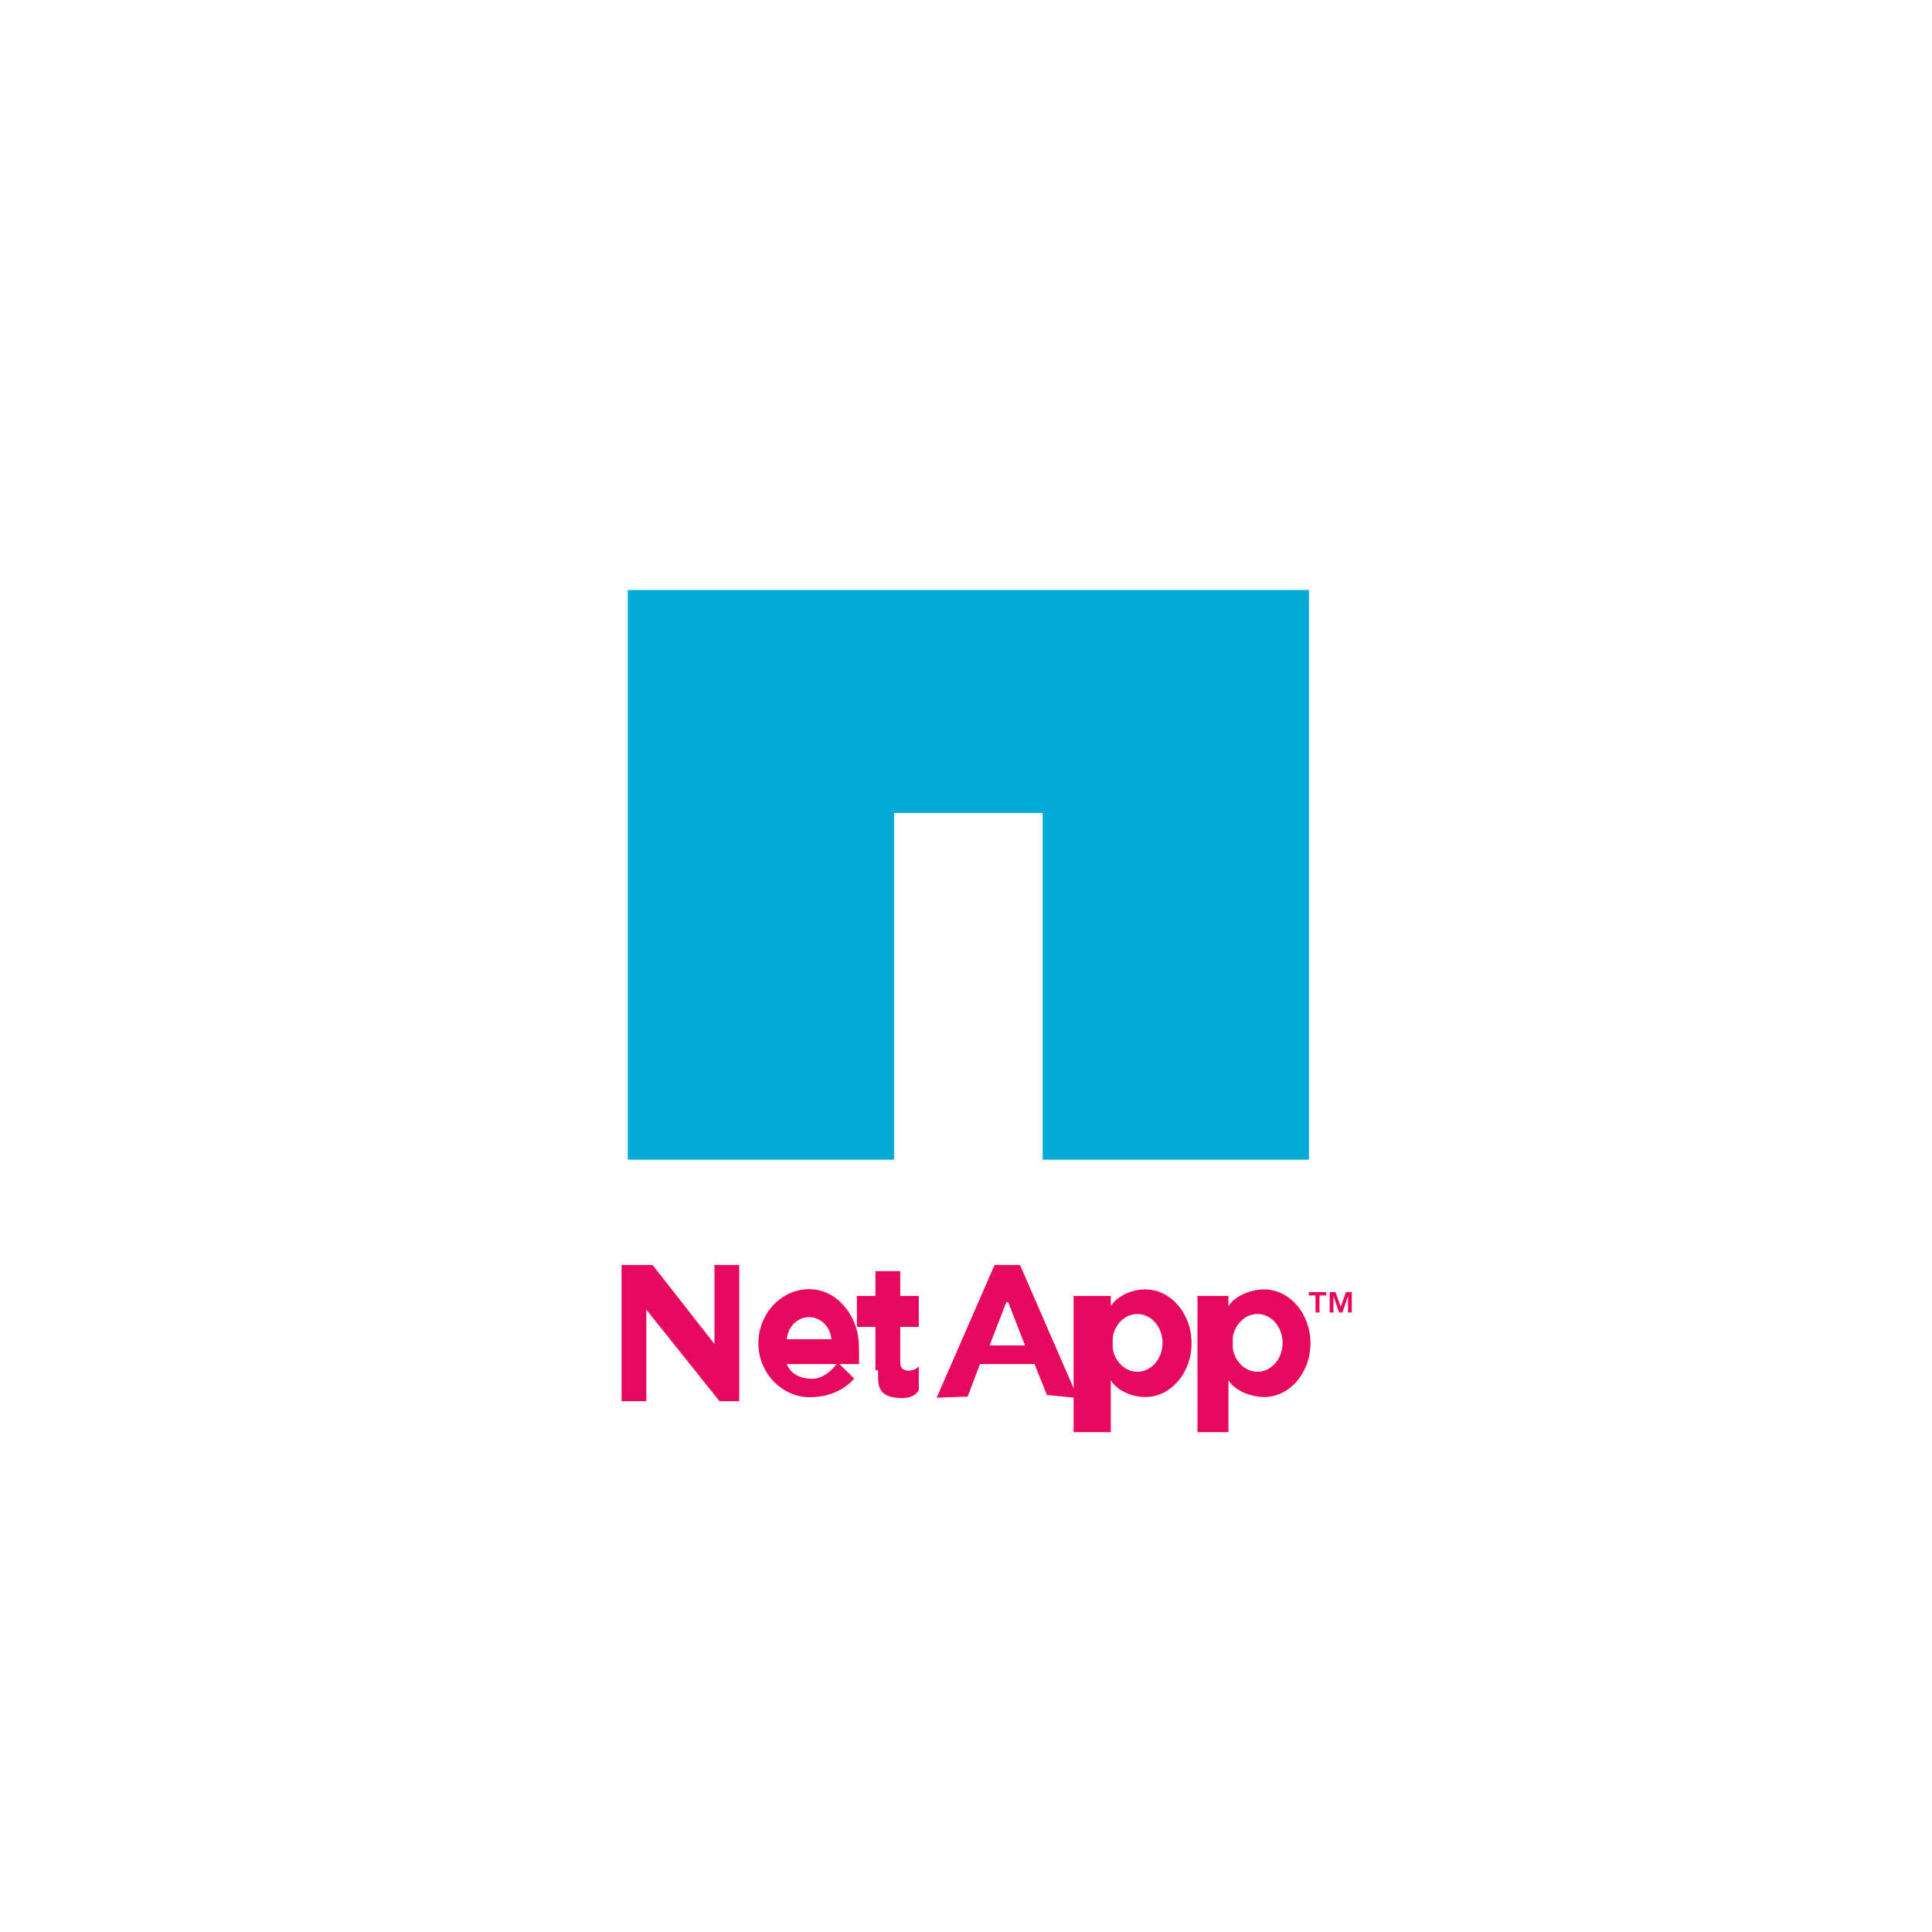 <?xml version="1.0" encoding="utf-8"?>
<!-- Generator: Adobe Illustrator 15.0.0, SVG Export Plug-In  -->
<!DOCTYPE svg PUBLIC "-//W3C//DTD SVG 1.1//EN" "http://www.w3.org/Graphics/SVG/1.1/DTD/svg11.dtd">
<svg version="1.1"
	 xmlns="http://www.w3.org/2000/svg" xmlns:xlink="http://www.w3.org/1999/xlink" xmlns:a="http://ns.adobe.com/AdobeSVGViewerExtensions/3.0/"
	 x="0px" y="0px" width="312px" height="312px" viewBox="0 -0.002 312 312" enable-background="new 0 -0.002 312 312"
	 xml:space="preserve">
<defs>
</defs>

<polygon fill="#E6075E" points="115.379,217.039 105.381,204.278 100.379,204.278 100.379,226.278 104.379,226.278 104.379,211.499 
	116.191,226.278 119.379,226.278 119.379,204.278 115.379,204.278 "/>
<path fill="#E6075E" d="M130.665,208.191c-4.483,0-8.191,3.922-8.191,8.749c0,4.826,3.824,8.697,8.31,8.697
	c2.735,0,5.44-1.005,7.16-3.012l-2.644-2.594c0,0-1.765,2.632-4.079,2.632c-3.528,0-4.143-2.386-4.143-2.386h11.649
	c0,0,0.029-2.464-0.054-3.642C138.372,212.353,135.149,208.191,130.665,208.191z M127.058,216.278c0.163-2,1.714-3.579,3.606-3.579
	c1.891,0,3.441,1.579,3.605,3.579H127.058z"/>
<path fill="#E6075E" d="M145.379,205.278h-4v4h-3v5h3v6.109c0,0.089,0,0.188,0,0.295v0.596h0.42c0.038,2-0.449,4.494,3.907,4.494
	c2.215,0,2.673-1.33,2.673-1.33v-3.773c0,0-0.611,0.689-1.633,0.689c-1.461,0-1.367-1.176-1.367-1.567v-5.513h3v-5h-3V205.278z"/>
<path fill="#E6075E" d="M163.116,204.278h-0.301h-0.3h-1.901l-9.348,21.435l4.993-0.177l2.006-5.258h8.8l2.007,5l4.993,0.486
	l-9.348-21.486H163.116z M159.8,217.278l2.716-7h0.3l2.716,7H159.8z"/>
<path fill="#E6075E" d="M184.945,208.226c-2.143,0-4.566,1.047-5.566,2.722v-1.669h-6v22h6v-8.398c1,1.676,3.424,2.723,5.566,2.723
	c4.133,0,7.482-3.891,7.482-8.688C192.428,212.115,189.078,208.226,184.945,208.226z M183.674,221.528
	c-1.837,0-3.39-1.397-3.895-3.316c-0.111-0.428-0.087-0.882-0.087-1.352c0-0.453-0.029-0.892,0.076-1.307
	c0.492-1.941,2.055-3.36,3.905-3.36c2.247,0,4.068,2.089,4.068,4.667C187.742,219.439,185.921,221.528,183.674,221.528z"/>
<path fill="#E6075E" d="M204.139,208.226c-2.143,0-4.76,1.047-5.76,2.722v-1.669h-5v22h5v-8.398c1,1.676,3.617,2.723,5.76,2.723
	c4.135,0,7.484-3.891,7.484-8.688C211.623,212.115,208.273,208.226,204.139,208.226z M203.065,221.528
	c-1.838,0-3.391-1.397-3.896-3.316c-0.112-0.428-0.086-0.882-0.086-1.352c0-0.453-0.03-0.892,0.075-1.307
	c0.493-1.941,2.055-3.36,3.906-3.36c2.246,0,4.067,2.089,4.067,4.667C207.133,219.439,205.312,221.528,203.065,221.528z"/>
<path fill="#E6075E" d="M211.36,209.207v-0.55h2.811v0.55h-1.078v2.746h-0.654v-2.746H211.36z M215.672,208.657l0.842,2.359
	l0.849-2.359h0.937v3.296h-0.604v-2.659l-0.912,2.659h-0.527l-0.92-2.659v2.659h-0.605v-3.296H215.672z"/>
<polygon fill="#02ABD7" points="101.379,95.278 101.379,187.278 144.379,187.278 144.379,131.278 168.379,131.278 168.379,187.278 
	211.379,187.278 211.379,95.278 "/>
</svg>
